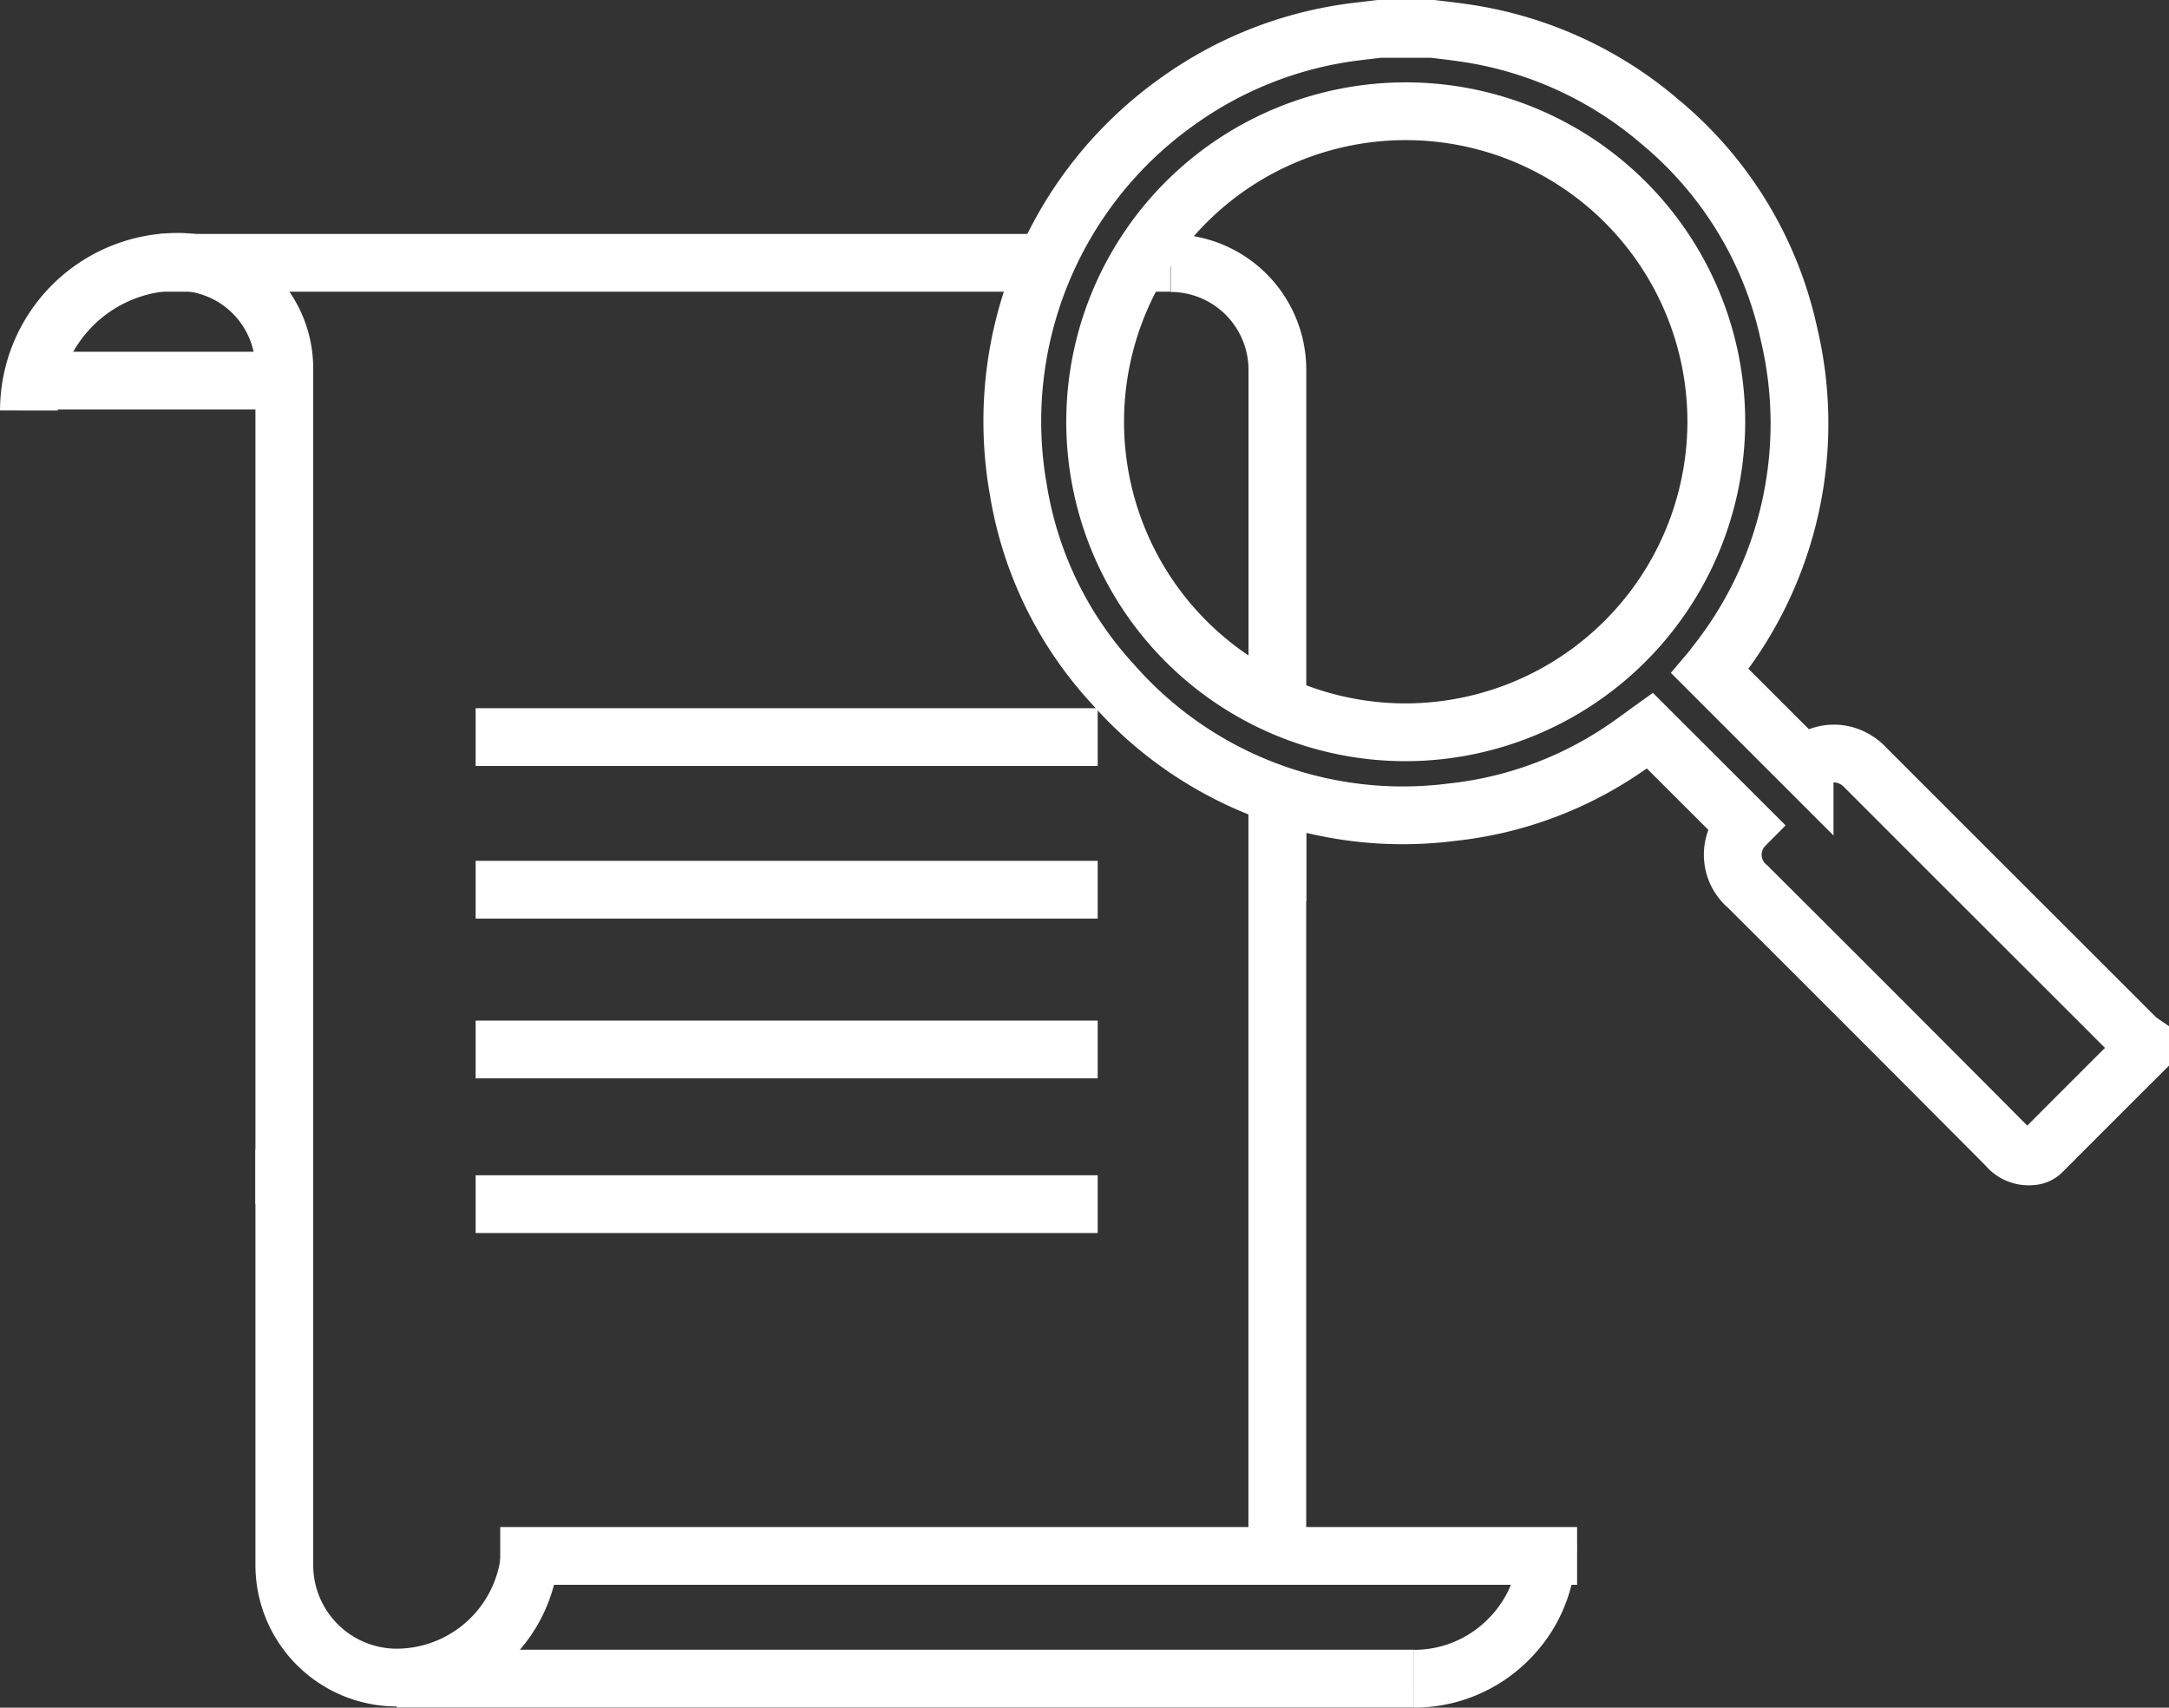<svg xmlns="http://www.w3.org/2000/svg" width="56.309" height="44.34" viewBox="0 0 56.309 44.34">
  <rect x="0" y="0" width="56.309" height="44.34" fill="#333333" stroke="none"/>
  <g id="CASE_STUDIES" data-name="CASE STUDIES" transform="translate(0.746 0.75)">
    <path id="Path_2885" data-name="Path 2885" d="M99.966,182.058a3.483,3.483,0,0,1-3.47,3.47,2.923,2.923,0,0,1-2.92-2.92v-10.79" transform="translate(-86.941 -142.719)" fill="none" stroke="#fff" stroke-miterlimit="10" stroke-width="1.5"/>
    <path id="Path_2886" data-name="Path 2886" d="M86.946,152.628a3.862,3.862,0,0,1,3.86-3.86,2.766,2.766,0,0,1,2.77,2.78v21.687" transform="translate(-86.941 -142.719)" fill="none" stroke="#fff" stroke-miterlimit="10" stroke-width="1.5"/>
    <path id="Path_2887" data-name="Path 2887" d="M122.906,185.558a3.446,3.446,0,0,0,2.45-1.02,3.41,3.41,0,0,0,1-2.17,1.321,1.321,0,0,0,.02-.28" transform="translate(-86.941 -142.719)" fill="none" stroke="#fff" stroke-miterlimit="10" stroke-width="1.5"/>
    <path id="Path_2888" data-name="Path 2888" d="M119.357,165.363v-2.77" transform="translate(-86.941 -142.719)" fill="none" stroke="#fff" stroke-miterlimit="10" stroke-width="1.5"/>
    <path id="Path_2889" data-name="Path 2889" d="M116.587,148.8a2.772,2.772,0,0,1,2.77,2.78v8.68" transform="translate(-86.941 -142.719)" fill="none" stroke="#fff" stroke-miterlimit="10" stroke-width="1.5"/>
    <line id="Line_422" data-name="Line 422" y2="19.66" transform="translate(32.414 19.988)" fill="none" stroke="#fff" stroke-miterlimit="10" stroke-width="1.5"/>
    <path id="Path_2890" data-name="Path 2890" d="M90.357,148.793h22.99" transform="translate(-86.941 -142.719)" fill="none" stroke="#fff" stroke-miterlimit="10" stroke-width="1.5"/>
    <line id="Line_423" data-name="Line 423" x1="0.81" transform="translate(28.826 6.074)" fill="none" stroke="#fff" stroke-miterlimit="10" stroke-width="1.5"/>
    <line id="Line_424" data-name="Line 424" x1="27.957" transform="translate(12.24 39.65)" fill="none" stroke="#fff" stroke-miterlimit="10" stroke-width="1.5"/>
    <line id="Line_425" data-name="Line 425" x1="26.411" transform="translate(9.553 42.836)" fill="none" stroke="#fff" stroke-miterlimit="10" stroke-width="1.5"/>
    <line id="Line_426" data-name="Line 426" x1="6.176" transform="translate(0 9.133)" fill="none" stroke="#fff" stroke-miterlimit="10" stroke-width="1.5"/>
    <line id="Line_427" data-name="Line 427" x1="16.149" transform="translate(11.602 18.389)" fill="none" stroke="#fff" stroke-miterlimit="10" stroke-width="1.5"/>
    <line id="Line_428" data-name="Line 428" x1="16.149" transform="translate(11.602 22.352)" fill="none" stroke="#fff" stroke-miterlimit="10" stroke-width="1.5"/>
    <line id="Line_429" data-name="Line 429" x1="16.149" transform="translate(11.602 26.5)" fill="none" stroke="#fff" stroke-miterlimit="10" stroke-width="1.5"/>
    <line id="Line_430" data-name="Line 430" x1="16.149" transform="translate(11.602 30.516)" fill="none" stroke="#fff" stroke-miterlimit="10" stroke-width="1.5"/>
    <path id="Path_2898" data-name="Path 2898" d="M123.388,142.719c.249.031.5.058.747.094a9.994,9.994,0,0,1,5.169,2.33,9.854,9.854,0,0,1,3.336,5.506,10.051,10.051,0,0,1-1.9,8.556c-.051.068-.1.134-.15.193.82.821,1.636,1.636,2.454,2.454a1.074,1.074,0,0,1,1.038-.281,1.167,1.167,0,0,1,.552.34q2.529,2.531,5.061,5.06.984.983,1.966,1.966a.933.933,0,0,0,.093.073v.317q-1.278,1.275-2.552,2.552a.4.4,0,0,1-.264.112.724.724,0,0,1-.643-.264q-3.357-3.377-6.729-6.737a1.078,1.078,0,0,1-.074-1.587l-2.466-2.463c-.207.149-.427.315-.655.468a9.792,9.792,0,0,1-4.492,1.651,10.017,10.017,0,0,1-8.789-3.322,9.746,9.746,0,0,1-2.459-5.056,10.184,10.184,0,0,1,4.091-10.048,10.038,10.038,0,0,1,4.7-1.845l.579-.069Zm7.364,10.21a8.063,8.063,0,1,0-8.157,8.054A8.08,8.08,0,0,0,130.752,152.929Z" transform="translate(-86.941 -142.719)" fill="none" stroke="#fff" stroke-miterlimit="10" stroke-width="1.5"/>
  </g>
</svg>
